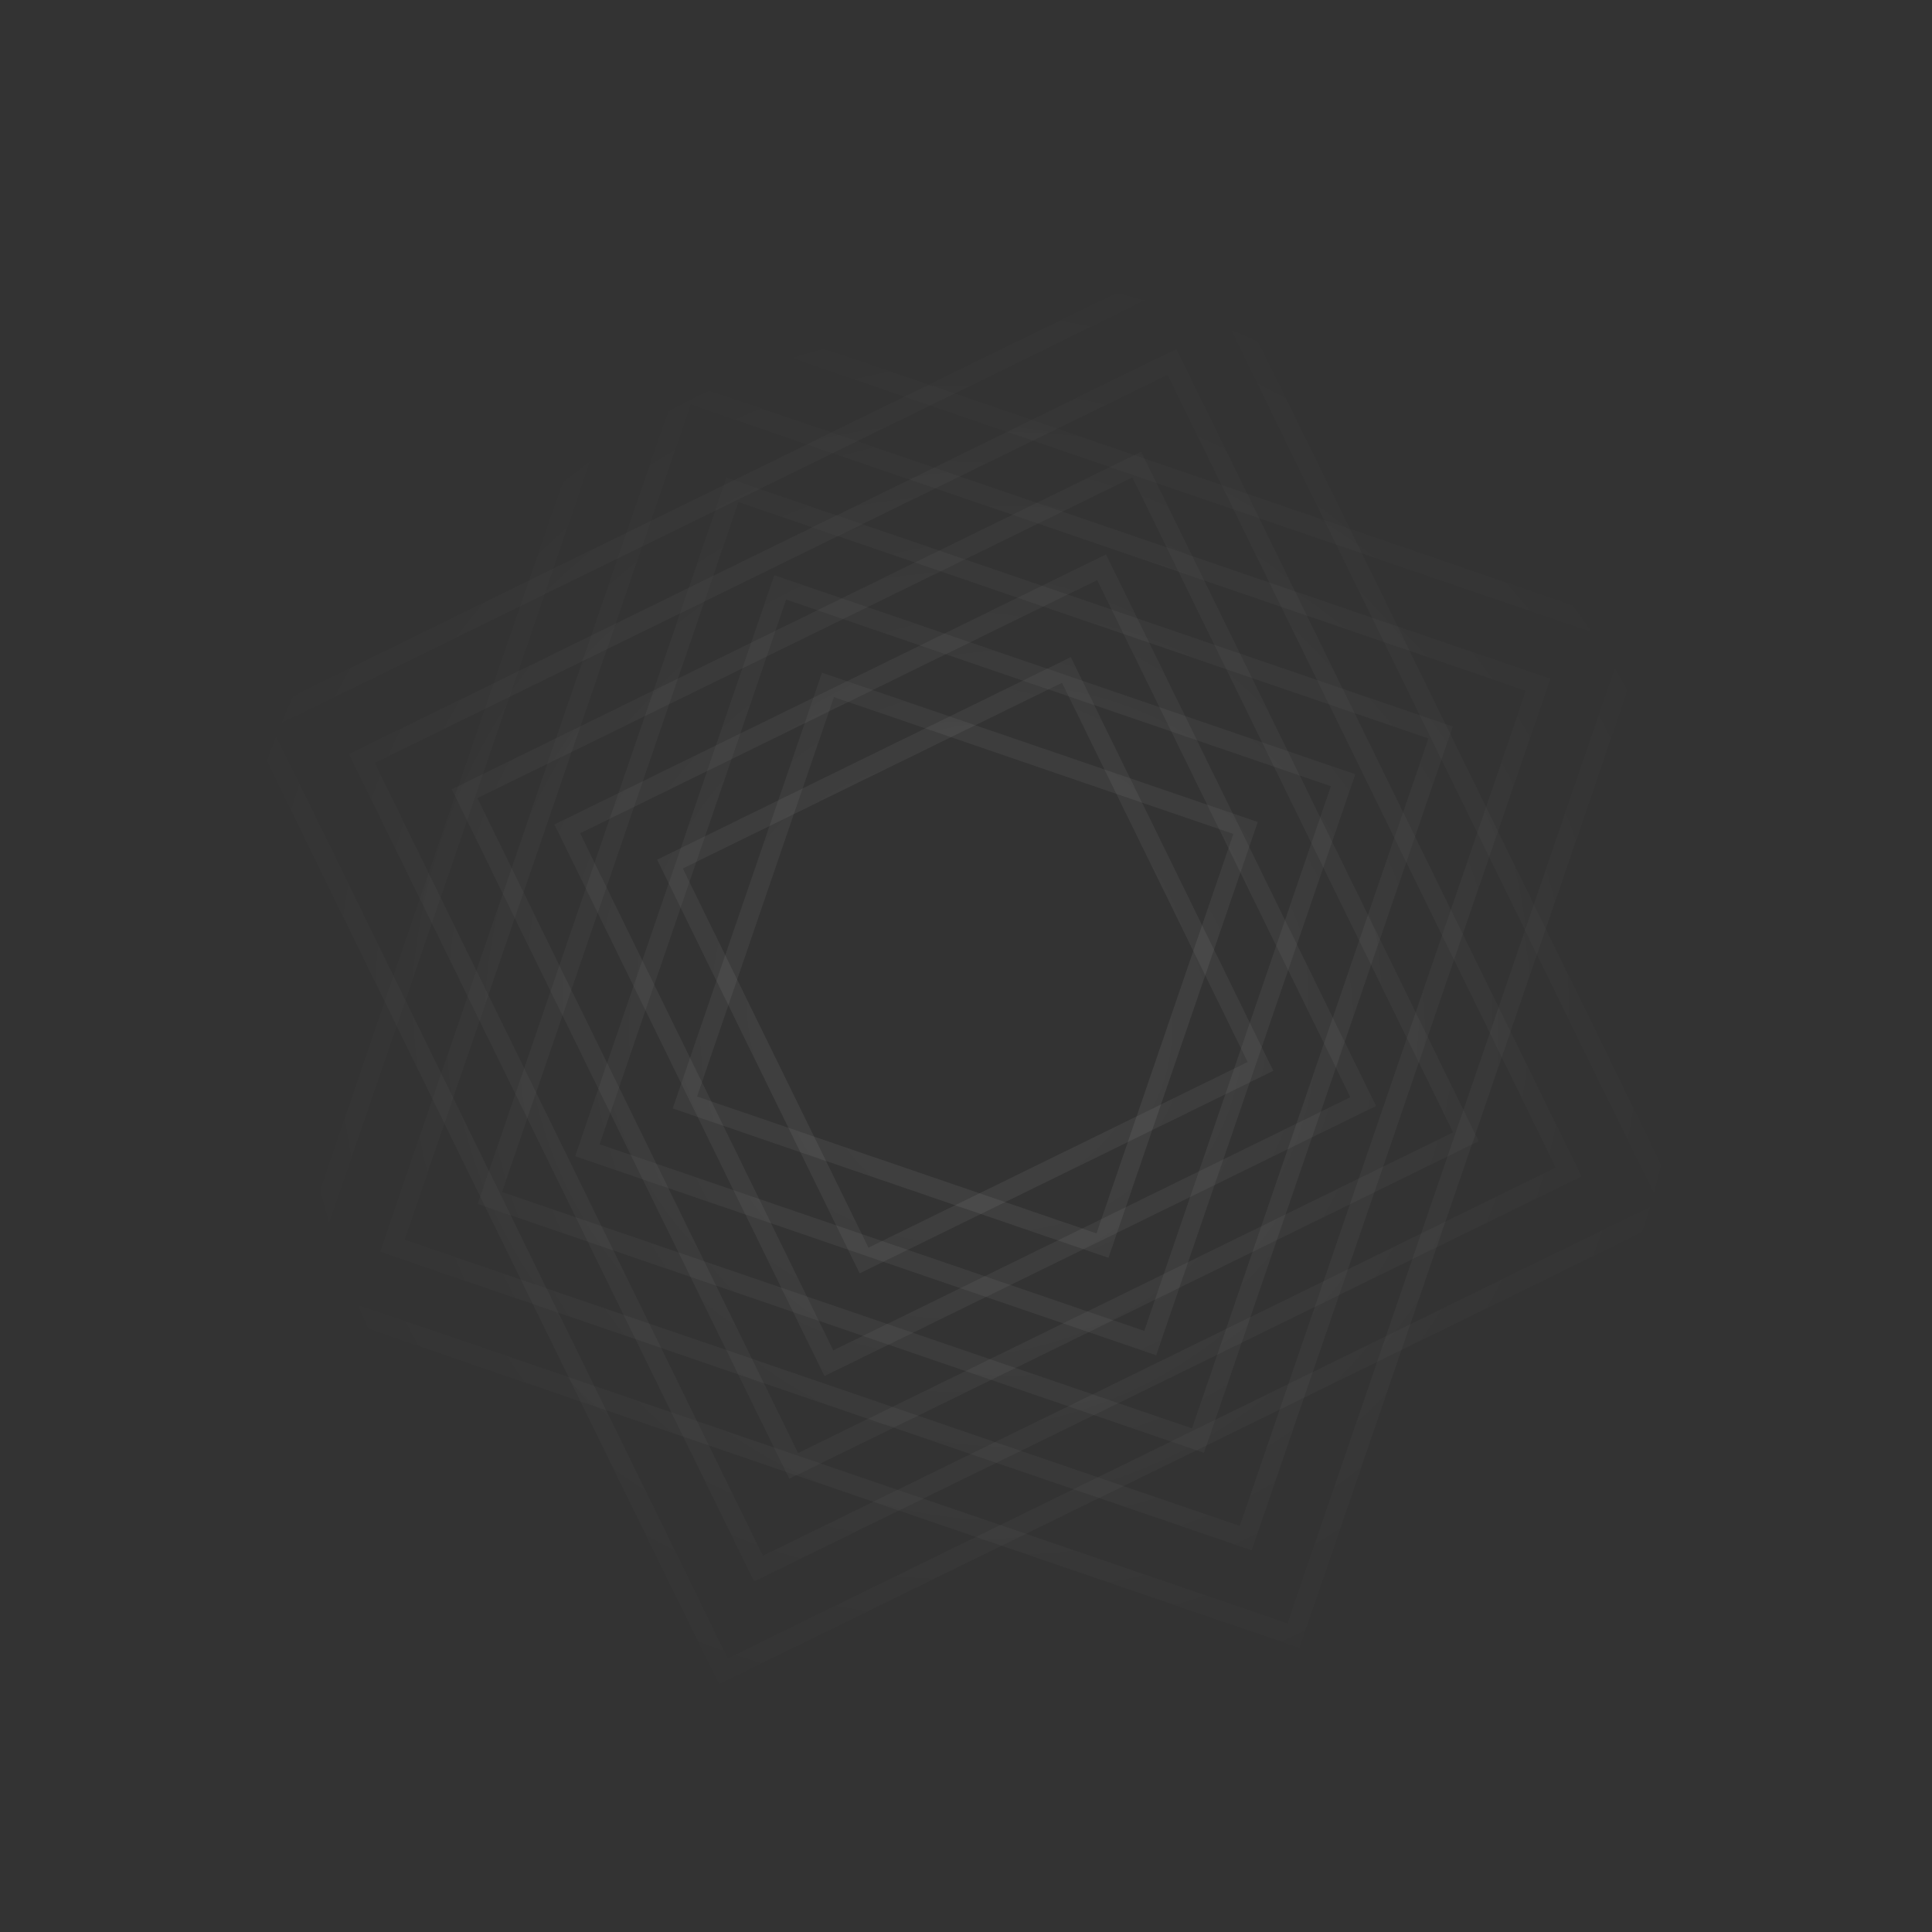 <?xml version="1.0" encoding="UTF-8"?> <svg xmlns="http://www.w3.org/2000/svg" width="1172" height="1172" viewBox="0 0 1172 1172" fill="none"><rect x="0" y="0" width="1172" height="1172" fill="#333333" stroke="none"/> <g opacity="0.08"> <path fill-rule="evenodd" clip-rule="evenodd" d="M498.648 408.078L762.991 498.648L672.421 762.991L408.078 672.421L498.648 408.078ZM505.889 422.866L748.203 505.889L665.181 748.203L422.866 665.18L505.889 422.866Z" fill="url(#paint0_radial_147_10)"></path> <path fill-rule="evenodd" clip-rule="evenodd" d="M469.686 348.926L348.926 701.383L701.383 822.144L822.144 469.686L469.686 348.926ZM807.356 476.926L476.927 363.714L363.714 694.143L694.143 807.355L807.356 476.926Z" fill="url(#paint1_radial_147_10)"></path> <path fill-rule="evenodd" clip-rule="evenodd" d="M440.724 289.773L881.296 440.724L730.346 881.296L289.773 730.345L440.724 289.773ZM447.964 304.561L866.508 447.964L723.105 866.508L304.562 723.105L447.964 304.561Z" fill="url(#paint2_radial_147_10)"></path> <path fill-rule="evenodd" clip-rule="evenodd" d="M411.762 230.621L230.621 759.308L759.308 940.448L940.448 411.762L411.762 230.621ZM925.66 419.002L419.002 245.409L245.409 752.067L752.067 925.66L925.66 419.002Z" fill="url(#paint3_radial_147_10)"></path> <path fill-rule="evenodd" clip-rule="evenodd" d="M382.8 171.469L171.469 788.27L788.27 999.6L999.601 382.799L382.8 171.469ZM984.812 390.04L390.04 186.257L186.257 781.029L781.029 984.812L984.812 390.04Z" fill="url(#paint4_radial_147_10)"></path> </g> <g opacity="0.08"> <path fill-rule="evenodd" clip-rule="evenodd" d="M398.63 521.497L649.573 398.63L772.44 649.573L521.497 772.44L398.63 521.497ZM414.205 526.833L644.237 414.205L756.865 644.237L526.833 756.865L414.205 526.833Z" fill="url(#paint5_radial_147_10)"></path> <path fill-rule="evenodd" clip-rule="evenodd" d="M336.328 500.151L500.151 834.742L834.742 670.919L670.919 336.328L336.328 500.151ZM665.583 351.903L351.903 505.487L505.487 819.166L819.166 665.583L665.583 351.903Z" fill="url(#paint6_radial_147_10)"></path> <path fill-rule="evenodd" clip-rule="evenodd" d="M274.026 478.805L692.265 274.026L897.044 692.265L478.804 897.044L274.026 478.805ZM289.601 484.141L686.929 289.601L881.468 686.929L484.141 881.468L289.601 484.141Z" fill="url(#paint7_radial_147_10)"></path> <path fill-rule="evenodd" clip-rule="evenodd" d="M211.724 457.458L457.458 959.345L959.345 713.611L713.611 211.724L211.724 457.458ZM708.275 227.3L227.3 462.795L462.795 943.77L943.77 708.275L708.275 227.3Z" fill="url(#paint8_radial_147_10)"></path> <path fill-rule="evenodd" clip-rule="evenodd" d="M149.422 436.112L436.112 1021.65L1021.65 734.957L734.957 149.422L149.422 436.112ZM729.621 164.998L164.998 441.449L441.449 1006.07L1006.07 729.621L729.621 164.998Z" fill="url(#paint9_radial_147_10)"></path> </g> <defs> <radialGradient id="paint0_radial_147_10" cx="0" cy="0" r="1" gradientUnits="userSpaceOnUse" gradientTransform="translate(611.897 625.335) rotate(109.29) scale(442.438)"> <stop stop-color="white"></stop> <stop offset="1" stop-color="white" stop-opacity="0"></stop> </radialGradient> <radialGradient id="paint1_radial_147_10" cx="0" cy="0" r="1" gradientUnits="userSpaceOnUse" gradientTransform="translate(611.897 625.335) rotate(109.29) scale(442.438)"> <stop stop-color="white"></stop> <stop offset="1" stop-color="white" stop-opacity="0"></stop> </radialGradient> <radialGradient id="paint2_radial_147_10" cx="0" cy="0" r="1" gradientUnits="userSpaceOnUse" gradientTransform="translate(611.897 625.335) rotate(109.29) scale(442.438)"> <stop stop-color="white"></stop> <stop offset="1" stop-color="white" stop-opacity="0"></stop> </radialGradient> <radialGradient id="paint3_radial_147_10" cx="0" cy="0" r="1" gradientUnits="userSpaceOnUse" gradientTransform="translate(611.897 625.335) rotate(109.29) scale(442.438)"> <stop stop-color="white"></stop> <stop offset="1" stop-color="white" stop-opacity="0"></stop> </radialGradient> <radialGradient id="paint4_radial_147_10" cx="0" cy="0" r="1" gradientUnits="userSpaceOnUse" gradientTransform="translate(611.897 625.335) rotate(109.29) scale(442.438)"> <stop stop-color="white"></stop> <stop offset="1" stop-color="white" stop-opacity="0"></stop> </radialGradient> <radialGradient id="paint5_radial_147_10" cx="0" cy="0" r="1" gradientUnits="userSpaceOnUse" gradientTransform="translate(577.988 607.561) rotate(76.442) scale(455.38 455.38)"> <stop stop-color="white"></stop> <stop offset="1" stop-color="white" stop-opacity="0"></stop> </radialGradient> <radialGradient id="paint6_radial_147_10" cx="0" cy="0" r="1" gradientUnits="userSpaceOnUse" gradientTransform="translate(577.988 607.561) rotate(76.442) scale(455.38 455.38)"> <stop stop-color="white"></stop> <stop offset="1" stop-color="white" stop-opacity="0"></stop> </radialGradient> <radialGradient id="paint7_radial_147_10" cx="0" cy="0" r="1" gradientUnits="userSpaceOnUse" gradientTransform="translate(577.988 607.561) rotate(76.442) scale(455.38 455.38)"> <stop stop-color="white"></stop> <stop offset="1" stop-color="white" stop-opacity="0"></stop> </radialGradient> <radialGradient id="paint8_radial_147_10" cx="0" cy="0" r="1" gradientUnits="userSpaceOnUse" gradientTransform="translate(577.988 607.561) rotate(76.442) scale(455.38 455.38)"> <stop stop-color="white"></stop> <stop offset="1" stop-color="white" stop-opacity="0"></stop> </radialGradient> <radialGradient id="paint9_radial_147_10" cx="0" cy="0" r="1" gradientUnits="userSpaceOnUse" gradientTransform="translate(577.988 607.561) rotate(76.442) scale(455.38 455.38)"> <stop stop-color="white"></stop> <stop offset="1" stop-color="white" stop-opacity="0"></stop> </radialGradient> </defs> </svg> 